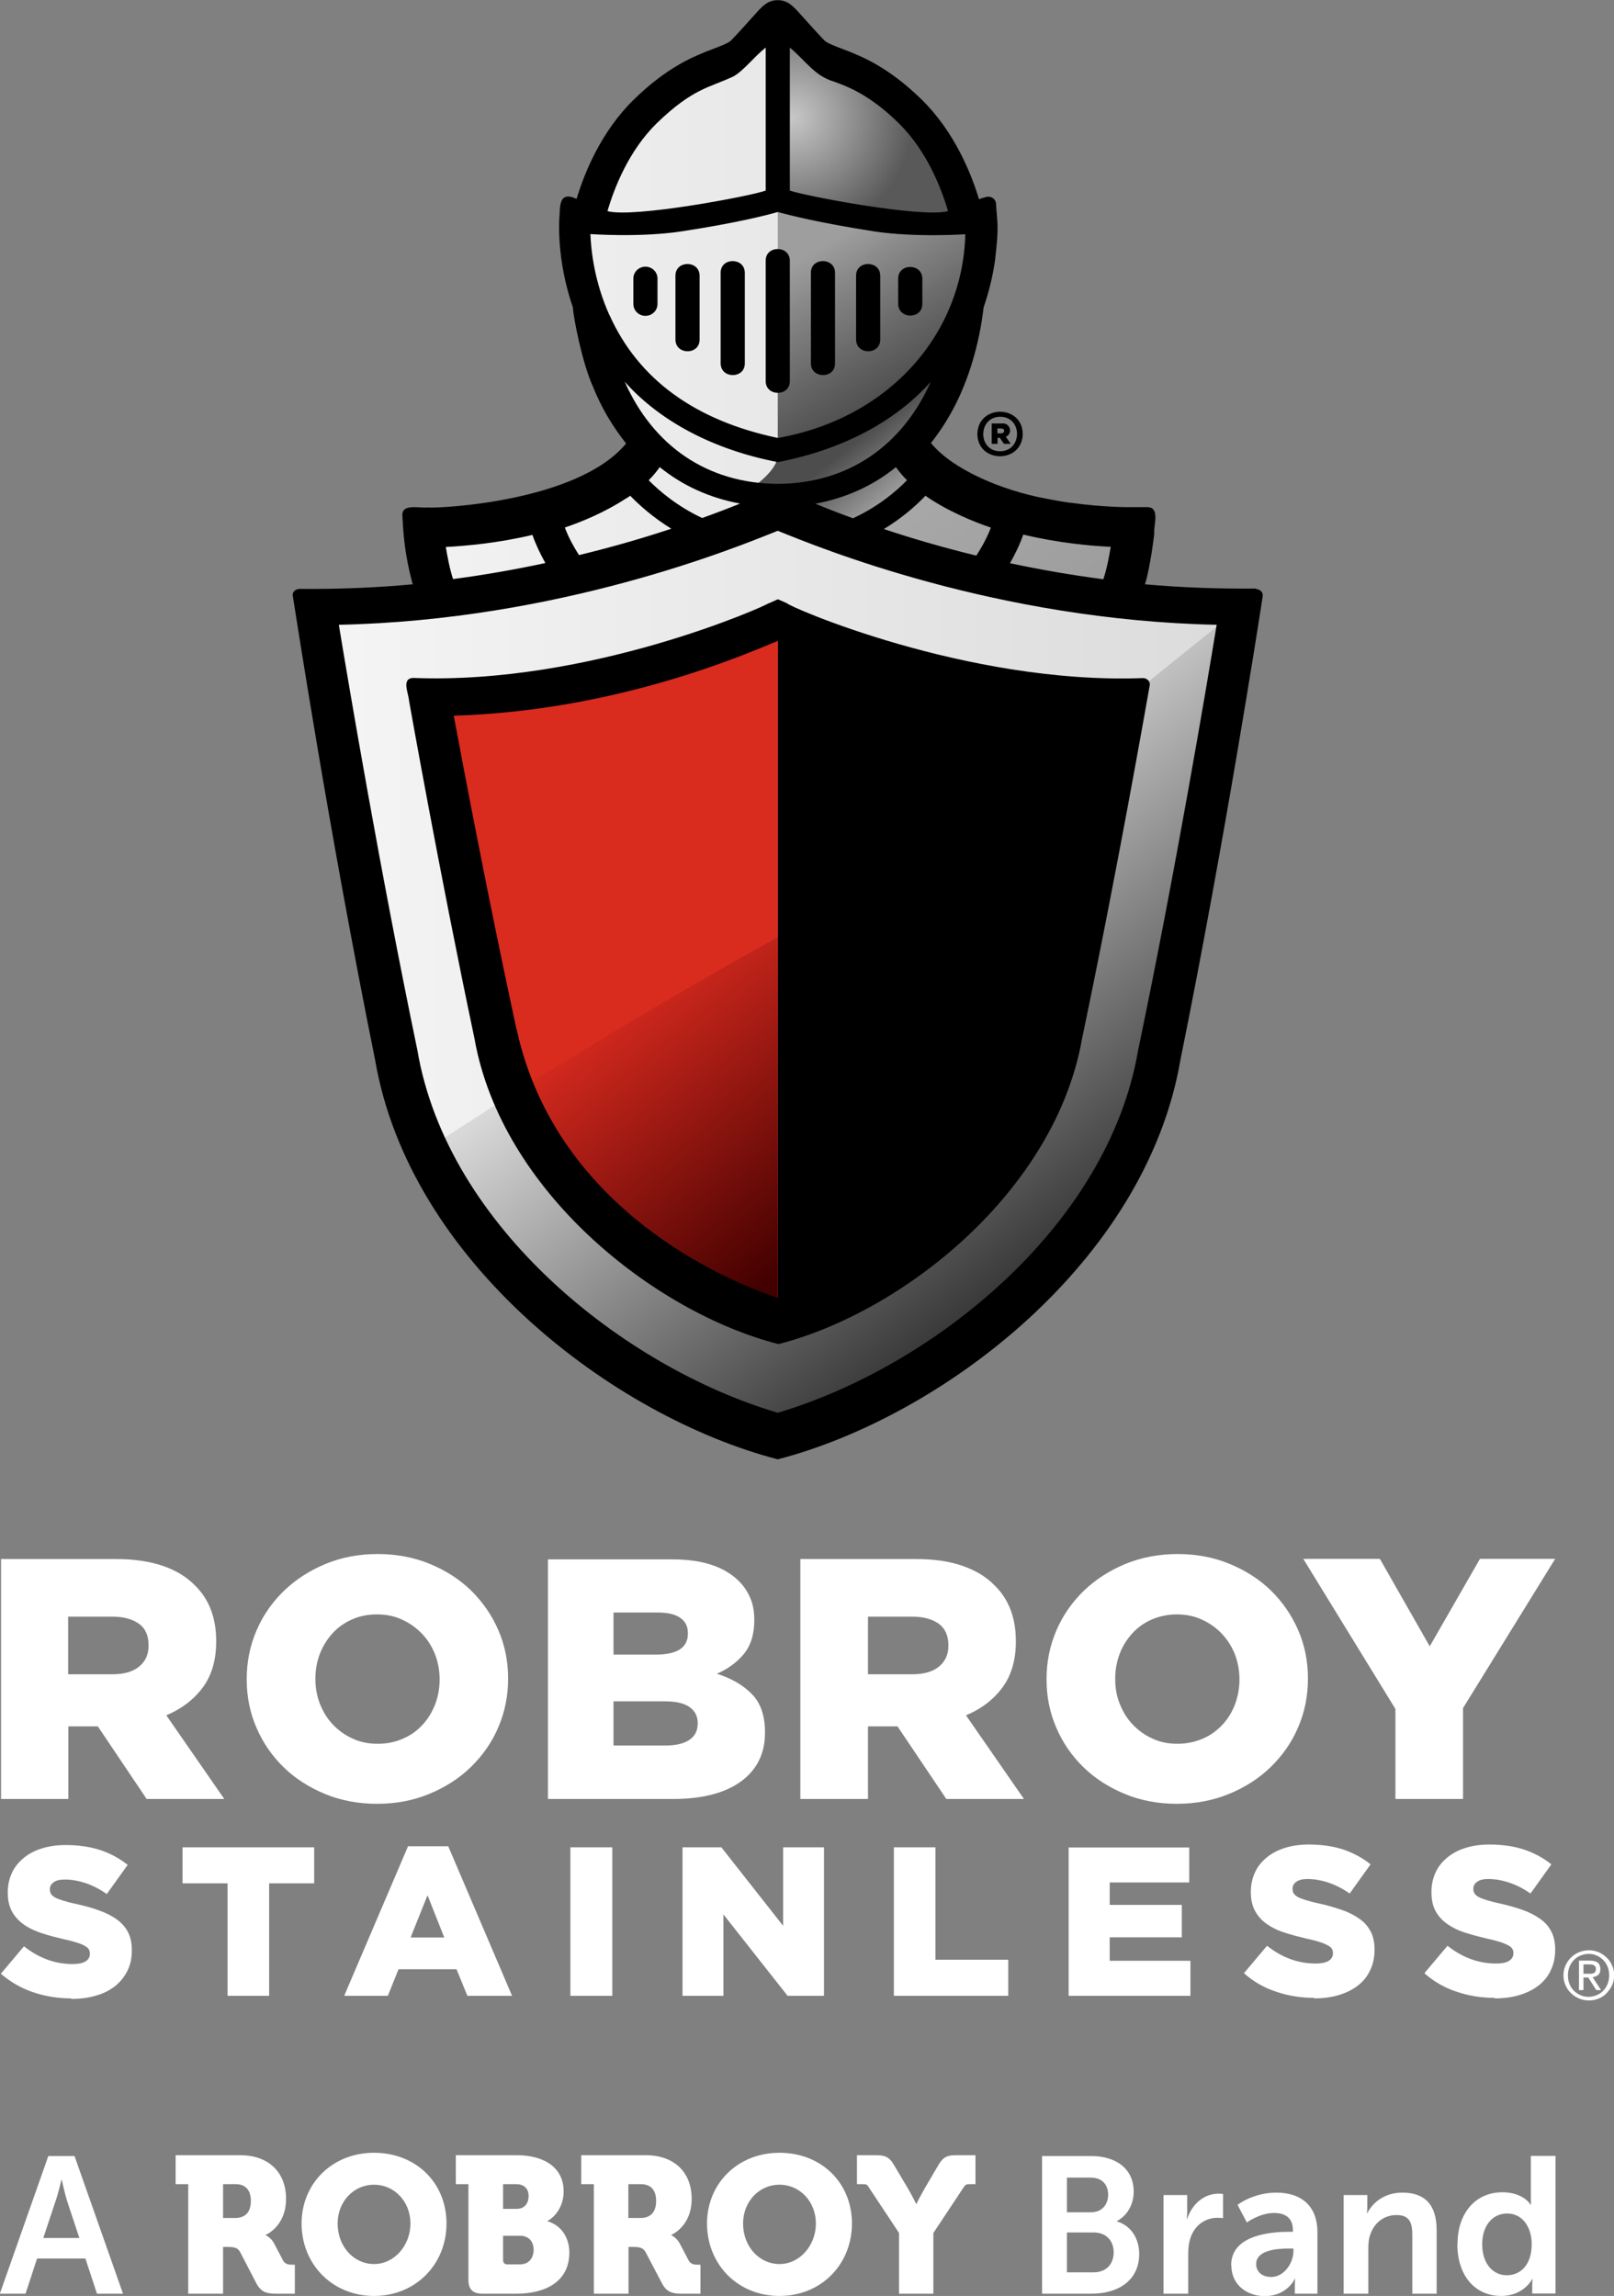 <svg xmlns="http://www.w3.org/2000/svg" xmlns:xlink="http://www.w3.org/1999/xlink" id="Layer_1" viewBox="0 0 93.55 133.1">
  <rect x="0" y="0" width="93.55" height="133.1" fill="#808080" stroke="none"/>
  <defs>
    <style>
      .cls-1 {
        fill: #da2b1f;
      }

      .cls-2 {
        fill: url(#linear-gradient-5);
      }

      .cls-3 {
        fill: url(#linear-gradient-4);
      }

      .cls-4 {
        fill: url(#linear-gradient-3);
      }

      .cls-5 {
        fill: url(#linear-gradient-2);
      }

      .cls-6 {
        fill: url(#radial-gradient);
      }

      .cls-7 {
        fill: url(#linear-gradient);
      }
    </style>
    <linearGradient id="linear-gradient" x1="18.01" y1="42.27" x2="72.15" y2="42.27" gradientUnits="userSpaceOnUse">
      <stop offset="0" stop-color="#f5f5f5"/>
      <stop offset="1" stop-color="#dbdbdb"/>
    </linearGradient>
    <linearGradient id="linear-gradient-2" x1="46.71" y1="49.41" x2="64.2" y2="71.8" gradientUnits="userSpaceOnUse">
      <stop offset="0" stop-color="#dbdbdb"/>
      <stop offset="1" stop-color="#303030"/>
    </linearGradient>
    <linearGradient id="linear-gradient-3" x1="34.38" y1="55.44" x2="49.45" y2="74.18" gradientUnits="userSpaceOnUse">
      <stop offset=".1" stop-color="#db2b1f"/>
      <stop offset=".88" stop-color="#420000"/>
    </linearGradient>
    <radialGradient id="radial-gradient" cx="45.94" cy="10.24" fx="45.94" fy="10.24" r="6.99" gradientTransform="translate(0 -3.32) scale(1 .99)" gradientUnits="userSpaceOnUse">
      <stop offset="0" stop-color="#c7c7c7"/>
      <stop offset="1" stop-color="#595959"/>
    </radialGradient>
    <linearGradient id="linear-gradient-4" x1="50.68" y1="24.68" x2="59.98" y2="36.07" gradientUnits="userSpaceOnUse">
      <stop offset="0" stop-color="#4d4d4d"/>
      <stop offset=".3" stop-color="#a8a8a8"/>
      <stop offset="1" stop-color="#9e9e9e"/>
    </linearGradient>
    <linearGradient id="linear-gradient-5" x1="47.85" y1="14.14" x2="52.57" y2="22.05" gradientUnits="userSpaceOnUse">
      <stop offset="0" stop-color="#9e9e9e"/>
      <stop offset="1" stop-color="#404040" stop-opacity=".9"/>
    </linearGradient>
  </defs>
  <g id="RS_v">
    <path d="M.06,104.29h3.9v-4.21h1.71l2.83,4.21h4.5l-3.36-4.85c.88-.37,1.59-.91,2.11-1.61.52-.7.78-1.59.78-2.66v-.04c0-1.36-.42-2.44-1.25-3.24-.47-.48-1.08-.85-1.83-1.11s-1.67-.4-2.75-.4H.06v13.91ZM3.95,97.06v-3.34h2.55c.66,0,1.17.14,1.55.41.38.27.56.69.56,1.24v.04c0,.51-.18.9-.54,1.2-.36.3-.88.45-1.55.45h-2.57ZM24.87,104c.92-.38,1.73-.89,2.41-1.55.68-.66,1.22-1.42,1.6-2.31.38-.88.57-1.82.57-2.81v-.04c0-.99-.19-1.93-.57-2.8-.38-.87-.91-1.63-1.58-2.29-.67-.65-1.47-1.16-2.39-1.54-.92-.38-1.93-.57-3.02-.57s-2.09.19-3.01.57c-.92.38-1.73.9-2.41,1.55-.68.66-1.22,1.42-1.6,2.31-.38.88-.57,1.82-.57,2.81v.04c0,.99.19,1.93.57,2.8.38.88.91,1.64,1.58,2.29.67.65,1.47,1.16,2.39,1.54.92.38,1.93.57,3.02.57s2.09-.19,3.01-.57M20.42,100.78c-.44-.2-.82-.48-1.14-.82-.32-.34-.56-.74-.74-1.19-.17-.45-.26-.93-.26-1.43v-.04c0-.5.09-.98.26-1.43.18-.45.42-.84.73-1.18.31-.34.68-.61,1.12-.8.43-.2.92-.3,1.46-.3s1.03.1,1.47.31c.44.2.82.48,1.15.82.32.34.57.74.75,1.19.17.45.26.93.26,1.43v.04c0,.5-.09.98-.26,1.43-.18.45-.42.85-.73,1.18-.31.34-.68.61-1.13.8-.44.2-.93.3-1.47.3s-1.03-.1-1.47-.31M31.76,104.29h7.25c1.69,0,3-.34,3.93-1.01.93-.68,1.4-1.62,1.4-2.82v-.04c0-.95-.25-1.69-.75-2.2-.5-.52-1.18-.92-2.04-1.19.63-.27,1.15-.65,1.56-1.14.41-.5.61-1.15.61-1.96v-.04c0-.48-.08-.9-.24-1.27s-.38-.69-.66-.97c-.42-.41-.94-.72-1.57-.93-.63-.21-1.39-.32-2.27-.32h-7.22v13.91ZM35.56,95.93v-2.45h2.54c.59,0,1.04.1,1.33.31.3.21.44.5.44.88v.04c0,.41-.16.71-.47.91s-.78.3-1.38.3h-2.46ZM35.56,101.19v-2.56h2.97c.65,0,1.14.11,1.45.34.31.23.46.53.46.91v.04c0,.41-.16.73-.48.94-.32.22-.78.33-1.39.33h-3.01ZM46.41,104.29h3.9v-4.21h1.71l2.83,4.21h4.5l-3.36-4.85c.89-.37,1.59-.91,2.11-1.61.52-.7.78-1.59.78-2.66v-.04c0-1.36-.42-2.44-1.25-3.24-.47-.48-1.08-.85-1.83-1.11-.75-.27-1.67-.4-2.76-.4h-6.65v13.91ZM50.31,97.06v-3.34h2.55c.66,0,1.17.14,1.55.41.37.27.56.69.56,1.24v.04c0,.51-.18.9-.54,1.2-.36.3-.88.45-1.54.45h-2.57ZM71.23,104c.92-.38,1.73-.89,2.41-1.55.68-.66,1.22-1.42,1.6-2.31.38-.88.57-1.82.57-2.81v-.04c0-.99-.19-1.93-.57-2.8-.38-.87-.91-1.63-1.58-2.29-.67-.65-1.47-1.16-2.39-1.54-.92-.38-1.93-.57-3.01-.57s-2.09.19-3.02.57c-.92.38-1.73.9-2.41,1.55-.68.66-1.22,1.42-1.6,2.31-.38.88-.57,1.82-.57,2.81v.04c0,.99.19,1.93.57,2.8.38.88.91,1.64,1.58,2.29.67.65,1.47,1.16,2.39,1.54.92.38,1.93.57,3.01.57s2.09-.19,3.02-.57M66.78,100.78c-.44-.2-.82-.48-1.14-.82-.32-.34-.56-.74-.74-1.19-.18-.45-.26-.93-.26-1.43v-.04c0-.5.09-.98.26-1.43.17-.45.42-.84.73-1.18.31-.34.68-.61,1.12-.8s.92-.3,1.46-.3,1.03.1,1.47.31c.44.2.83.48,1.15.82.32.34.57.74.75,1.19.17.45.26.93.26,1.43v.04c0,.5-.09.98-.26,1.43-.17.45-.42.85-.73,1.18s-.68.61-1.13.8-.93.3-1.47.3-1.03-.1-1.47-.31M80.88,104.29h3.92v-5.27l5.34-8.65h-4.36l-2.91,5.07-2.89-5.07h-4.44l5.34,8.7v5.21Z" fill="white"/>
    <path d="M4.13,115.85c-.78,0-1.52-.12-2.22-.36-.7-.24-1.32-.6-1.86-1.07l1.34-1.59c.87.69,1.81,1.03,2.82,1.03.32,0,.57-.05.74-.15.17-.1.26-.25.26-.44v-.02c0-.09-.02-.17-.06-.24-.04-.07-.12-.14-.23-.2-.11-.07-.26-.13-.45-.19-.19-.06-.43-.13-.73-.19-.46-.11-.9-.22-1.29-.35-.4-.13-.75-.29-1.04-.49-.29-.2-.53-.45-.7-.75-.17-.3-.26-.67-.26-1.11v-.03c0-.4.08-.77.23-1.1.15-.34.38-.63.67-.87.29-.25.65-.44,1.06-.57s.88-.2,1.4-.2c.75,0,1.41.1,2,.29.58.19,1.11.48,1.59.86l-1.21,1.69c-.4-.28-.81-.49-1.22-.63-.42-.14-.82-.21-1.21-.21-.29,0-.51.05-.65.16-.15.11-.22.24-.22.39v.03c0,.1.02.18.07.26.05.07.12.14.23.2.11.06.27.12.46.18.2.06.44.13.74.19.5.11.95.23,1.35.38.4.14.75.32,1.03.52.28.21.5.45.65.74.15.29.22.64.22,1.04v.03c0,.44-.08.83-.26,1.18-.17.34-.41.64-.71.88-.31.24-.67.43-1.11.55-.43.13-.91.19-1.44.19M13.19,115.7h2.41v-6.52h2.61v-2.09h-7.63v2.09h2.61v6.52ZM19.94,115.7h2.54l.62-1.54h3.36l.63,1.54h2.59l-3.7-8.67h-2.33l-3.7,8.67ZM23.8,112.32l.98-2.45.97,2.45h-1.95ZM33.06,115.7h2.43v-8.61h-2.43v8.61ZM39.56,115.7h2.37v-4.72l3.72,4.72h2.11v-8.61h-2.37v4.55l-3.58-4.55h-2.25v8.61ZM51.81,115.7h6.63v-2.09h-4.22v-6.52h-2.41v8.61ZM61.95,115.7h7.05v-2.03h-4.68v-1.36h4.18v-1.88h-4.18v-1.3h4.61v-2.03h-6.99v8.61ZM76.15,115.85c.53,0,1.01-.06,1.44-.19.43-.13.8-.31,1.11-.55.31-.24.55-.53.71-.88.17-.34.26-.74.26-1.18v-.03c0-.4-.07-.75-.22-1.04-.15-.29-.36-.54-.65-.74-.28-.2-.62-.38-1.03-.52-.4-.14-.85-.27-1.35-.38-.3-.06-.54-.13-.74-.19-.19-.06-.35-.12-.46-.18-.11-.06-.19-.13-.23-.2-.05-.07-.07-.16-.07-.26v-.03c0-.16.07-.29.22-.39.15-.11.36-.16.65-.16.39,0,.79.07,1.21.21.42.14.83.35,1.23.63l1.21-1.69c-.47-.38-1-.66-1.58-.86-.58-.19-1.25-.29-2-.29-.52,0-.99.07-1.4.2-.42.14-.77.32-1.06.57-.3.25-.52.53-.67.87-.15.33-.23.7-.23,1.1v.03c0,.44.09.81.26,1.11.17.3.4.55.7.75.29.2.64.37,1.04.49.4.13.83.24,1.29.35.3.06.54.13.73.19s.33.13.45.19c.11.06.19.13.23.2.04.07.06.15.06.24v.02c0,.19-.09.33-.26.44-.17.1-.42.15-.74.15-1.01,0-1.95-.34-2.82-1.03l-1.34,1.59c.54.48,1.16.84,1.86,1.07.7.24,1.44.36,2.22.36M86.62,115.85c.53,0,1.01-.06,1.44-.19.43-.13.8-.31,1.11-.55.31-.24.55-.53.71-.88.17-.34.26-.74.26-1.18v-.03c0-.4-.07-.75-.22-1.04-.15-.29-.36-.54-.65-.74-.28-.2-.62-.38-1.02-.52-.4-.14-.85-.27-1.35-.38-.3-.06-.54-.13-.74-.19-.19-.06-.35-.12-.46-.18-.11-.06-.19-.13-.23-.2-.05-.07-.07-.16-.07-.26v-.03c0-.16.07-.29.22-.39.15-.11.36-.16.65-.16.39,0,.79.07,1.21.21.42.14.83.35,1.23.63l1.21-1.69c-.47-.38-1-.66-1.59-.86-.58-.19-1.25-.29-2-.29-.52,0-.99.07-1.4.2s-.77.32-1.06.57c-.3.25-.52.53-.67.87-.15.33-.23.7-.23,1.1v.03c0,.44.08.81.25,1.11.17.3.4.55.7.75.29.2.64.37,1.04.49.4.13.83.24,1.29.35.3.06.54.13.73.19.19.06.33.13.45.19.11.06.19.13.23.2.04.07.06.15.06.24v.02c0,.19-.09.33-.26.44-.17.1-.42.15-.74.15-1.01,0-1.95-.34-2.82-1.03l-1.34,1.59c.54.48,1.16.84,1.86,1.07.7.24,1.44.36,2.22.36M90.62,114.51c0,.21.04.4.12.58.08.18.18.33.32.46.13.13.29.23.47.31.18.07.37.11.57.11s.39-.04.56-.11c.18-.07.33-.17.46-.31s.24-.29.32-.46c.08-.18.12-.37.12-.58s-.04-.4-.12-.57c-.08-.18-.18-.33-.32-.46-.13-.13-.29-.23-.46-.31-.18-.07-.37-.11-.56-.11s-.39.04-.57.11c-.18.07-.33.18-.47.31-.13.13-.24.28-.32.46-.08.18-.12.37-.12.57ZM90.88,114.51c0-.17.03-.34.09-.49.06-.15.15-.28.25-.39s.24-.2.38-.26c.15-.06.31-.1.48-.1s.33.03.47.1c.15.06.27.15.38.26s.19.24.25.39c.06.15.09.31.09.49s-.03.34-.09.5c-.06.15-.15.28-.25.39s-.23.2-.38.26c-.15.06-.3.1-.47.1s-.33-.03-.48-.1-.27-.15-.38-.26-.19-.24-.25-.39c-.06-.15-.09-.32-.09-.5ZM91.52,113.67v1.7h.26v-.73h.28l.46.73h.28l-.49-.75c.13-.01.23-.06.32-.13.09-.07.13-.18.13-.34,0-.16-.05-.29-.15-.37-.1-.08-.25-.12-.45-.12h-.66ZM91.78,114.42v-.54h.35s.09,0,.13.01c.05,0,.09.02.12.04s.06.04.09.08.03.08.03.14c0,.07-.01.12-.04.16-.02.04-.06.07-.1.08-.04.02-.09.03-.14.03s-.11,0-.17,0h-.28Z" fill="white"/>
    <path d="M85.91,130.1c0-1.13.65-1.78,1.44-1.78.96,0,1.43.88,1.43,1.77,0,1.27-.7,1.81-1.44,1.81-.84,0-1.43-.71-1.43-1.8M84.47,130.1c0,1.78.99,3,2.54,3,1.32,0,1.8-.98,1.8-.98h.02s-.02.16-.02.37v.47h1.35v-7.98h-1.43v2.52c0,.18.01.32.01.32h-.02s-.39-.73-1.65-.73c-1.52,0-2.59,1.18-2.59,3M77.89,132.97h1.42v-2.63c0-.27.02-.53.1-.76.21-.68.77-1.17,1.54-1.17s.91.47.91,1.17v3.39h1.41v-3.68c0-1.52-.72-2.18-1.99-2.18-1.16,0-1.79.71-2.03,1.19h-.02s.02-.18.02-.39v-.66h-1.37v5.73ZM72.81,131.25c0-.8,1.18-.9,1.91-.9h.25v.14c0,.7-.54,1.51-1.29,1.51-.59,0-.87-.36-.87-.74M71.37,131.32c0,1.15.92,1.79,1.94,1.79,1.3,0,1.75-1.01,1.74-1.01h.02s-.02.18-.02.4v.47h1.31v-3.58c0-1.45-.88-2.28-2.38-2.28-1.36,0-2.25.71-2.25.71l.54,1.02s.75-.55,1.57-.55c.63,0,1.1.26,1.1,1.01v.08h-.19c-.93,0-3.39.12-3.39,1.94M67.44,132.97h1.43v-2.27c0-.34.03-.65.12-.93.27-.85.96-1.2,1.56-1.2.19,0,.34.02.34.02v-1.4s-.12-.02-.26-.02c-.88,0-1.56.65-1.82,1.47h-.02s.02-.19.02-.4v-.99h-1.37v5.73ZM61.84,131.72v-2.3h1.55c.73,0,1.16.48,1.16,1.15s-.42,1.16-1.16,1.16h-1.55ZM61.84,128.25v-2.01h1.38c.67,0,1.01.42,1.01.99s-.36,1.02-.99,1.02h-1.4ZM60.39,132.97h2.89c1.47,0,2.75-.72,2.75-2.31,0-.81-.41-1.62-1.29-1.88v-.02c.61-.33.97-.97.97-1.71,0-1.32-1.02-2.06-2.46-2.06h-2.85v7.98ZM52.09,132.97h2.01v-3.52l1.71-2.58c.15-.22.16-.25.4-.25h.33v-1.68h-1.1c-.5,0-.76.08-1.03.54l-.81,1.38c-.3.52-.48.9-.48.9h-.02s-.18-.38-.48-.9l-.82-1.38c-.27-.46-.54-.54-1.03-.54h-1.1v1.68h.33c.25,0,.26.02.4.25l1.71,2.58v3.52ZM43.07,128.9c0-1.28.94-2.25,2.11-2.25s2.11.97,2.11,2.25-.94,2.35-2.11,2.35-2.11-1.01-2.11-2.35M40.98,128.9c0,2.36,1.77,4.2,4.2,4.2s4.2-1.84,4.2-4.2-1.77-4.1-4.2-4.1-4.2,1.79-4.2,4.1M36.42,128.58v-1.96h.73c.56,0,.88.33.88.97s-.31.99-.91.99h-.7ZM34.42,132.97h2.01v-2.71h.27c.41,0,.58.06.72.3l.95,1.81c.26.49.57.6,1.13.6h1.1v-1.68h-.14c-.22,0-.43-.02-.55-.26l-.51-.97c-.18-.35-.49-.48-.49-.48v-.02s1.18-.48,1.18-2.09-1.09-2.53-2.65-2.53h-3.75v1.68h.73v6.35ZM29.16,131.03v-1.42h.98c.54,0,.79.37.79.82s-.26.84-.8.84h-.72c-.16,0-.25-.09-.25-.25M29.16,128.05v-1.43h.76c.51,0,.72.31.72.69s-.21.74-.68.74h-.8ZM27.15,132.15c0,.57.25.82.82.82h1.97c1.59,0,3.06-.64,3.06-2.39,0-.71-.34-1.53-1.26-1.81v-.02c.41-.22.93-.81.93-1.71,0-1.38-1.12-2.1-2.73-2.1h-3.52v1.68h.73v5.53ZM19.57,128.9c0-1.28.94-2.25,2.11-2.25s2.11.97,2.11,2.25-.94,2.35-2.11,2.35-2.11-1.01-2.11-2.35M17.48,128.9c0,2.36,1.78,4.2,4.2,4.2s4.2-1.84,4.2-4.2-1.77-4.1-4.2-4.1-4.2,1.79-4.2,4.1M12.93,128.58v-1.96h.73c.56,0,.88.33.88.97s-.31.99-.91.99h-.7ZM10.92,132.97h2.01v-2.71h.27c.42,0,.59.06.72.3l.94,1.81c.26.49.57.6,1.13.6h1.1v-1.68h-.14c-.22,0-.43-.02-.55-.26l-.51-.97c-.18-.35-.49-.48-.49-.48v-.02s1.18-.48,1.18-2.09-1.09-2.53-2.65-2.53h-3.75v1.68h.73v6.35ZM3.58,126.37s.17.78.31,1.23l.71,2.14h-2.09l.71-2.14c.16-.45.34-1.23.34-1.23h.02ZM5.64,132.97h1.49l-2.81-7.98h-1.52l-2.81,7.98h1.49l.67-2.04h2.8l.67,2.04Z" fill="white"/>
    <path class="cls-7" d="M44.99,83.59c-9.1-2.5-20.41-11.09-22.33-22.35-2.58-12.77-4.52-25.31-4.66-26.18,2.83.04,7.16-.37,7.16-.37-.64-2.07-.83-3.75-.87-4.35,2.02.08,10.12-.37,13.22-4.6-.6-.72-1.23-1.57-1.66-2.37-.87-1.36-1.72-4.89-1.72-5.75-.91-2.49-.79-4.95-.77-4.91,0,0,0-.08.01-.18l.6.29c.93-3.72,3.48-7.49,6.99-8.84.63-.28,1.77-.62,2.08-.99.22-.23,1.04-1.13,1.45-1.58.6-.65.57-.64,1.17,0,.41.46,1.23,1.36,1.45,1.58.31.37,1.46.7,2.08.99,3.11,1.24,5.73,4.43,6.65,7.83,0,0,.34,1.11.34,1.11l.66-.36c.02.3.09.85-.1,2.35-.11.85-.37,1.88-.66,2.7-.03.79-.67,4.27-2.09,6.37-.3.51-.89,1.24-1.25,1.71,1.73,2.44,5.62,3.92,9.16,4.36h-.01c2.56.33,3.09.28,4.1.28-.03.62-.27,2.7-.81,4.36,0,0,4.31.39,6.98.36-.11.82-2.09,13.44-4.66,26.18-1.93,11.31-13.32,19.92-22.42,22.38l-.09-.02Z"/>
    <path class="cls-5" d="M72.1,35.06l-5.47,4.4s-.26.6-1.78,2l-.04.22c-.54,2.92-1.96,10.54-3.61,18.18-2.46,11.47-13.59,15.59-15.79,16.31l-.29.09h-.03s-.26-.09-.26-.09c-1.98-.64-11.09-4.03-14.76-12.96-2.21,1.38-4.11,2.61-5.62,3.61,3.98,8.47,13.02,14.72,20.55,16.78l.09.02c9.1-2.46,20.48-11.06,22.42-22.38,2.57-12.73,4.54-25.36,4.66-26.18-.02,0-.04,0-.05,0Z"/>
    <path class="cls-1" d="M44.54,36.38c-2.31.97-9.34,3.93-18.27,4.19l-1.1.03.2,1.07c.54,2.91,1.98,10.52,3.64,18.18,2.48,11.47,13.61,15.59,15.82,16.31l.26.08v-40.09l-.54.23Z"/>
    <path class="cls-4" d="M45.08,54.33c-5.8,3.21-10.94,6.31-15.02,8.87,3.67,8.93,12.78,12.33,14.76,12.96l.26.08v-21.92Z"/>
    <path class="cls-6" d="M45.08,11.81s2.43.63,6.02,1.01c3.2.34,5.09.1,5.09.1,0,0-.34-1.11-.34-1.11-.92-3.4-3.54-6.59-6.65-7.83-.63-.28-1.77-.62-2.08-.99-.22-.22-1.04-1.12-1.45-1.58-.3-.32-.44-.48-.58-.48v10.88Z"/>
    <path class="cls-3" d="M61.89,30.06h.01c-3.54-.44-7.43-1.92-9.16-4.36.37-.47.95-1.2,1.25-1.71.81-1.2,1.37-2.85,1.7-4.19-1.12,1.46-3.09,3.19-4.78,4.19-1.96,1.16-5.84,2.18-5.84,2.18,0,0,.4.93-1.92,2.4l1.92.76s4.77,2,10.53,3.75c2.61.79,8.42,1.47,9.56,1.6.54-1.66.77-3.72.81-4.34-1,0-1.53.05-4.1-.28Z"/>
    <path class="cls-2" d="M56.85,12.56l-.66.36s-1.88.24-5.09-.1c-3.59-.39-6.02-1.01-6.02-1.01v14.36s3.87-1.02,5.84-2.18c1.68-1,3.65-2.73,4.78-4.19.25-1,.38-1.84.39-2.18.29-.83.54-1.86.66-2.7.19-1.51.12-2.06.1-2.35Z"/>
    <path d="M57.81,25.38h.14l.24.35h.39l-.28-.41c.43-.18.26-.84-.25-.77,0,0-.57,0-.57,0v1.18h.34v-.35ZM57.81,24.84c.12,0,.41-.04.39.14.01.18-.27.14-.39.14v-.28ZM56.65,25.16c.02,1.72,2.6,1.72,2.63,0-.02-1.72-2.6-1.72-2.63,0ZM57.97,24.16c1.31,0,1.3,1.99,0,2-1.31,0-1.3-1.99,0-2ZM37.41,18.31c-.39,0-.7-.31-.7-.69v-1.47c0-.38.31-.69.7-.69s.7.31.7.69v1.47c0,.38-.31.69-.7.69ZM39.15,19.69v-3.71c0-.9,1.39-.9,1.4,0,0,0,0,3.71,0,3.71,0,.9-1.39.9-1.4,0ZM44.55,34.97c-.02.09-10.31,4.74-20.61,4.33-.68.04-.27.85-.23,1.33.02.1,1.73,9.8,3.79,19.57,1.56,8.86,10.42,15.88,17.62,17.72,7.23-1.85,16.05-8.87,17.6-17.72,2.05-9.77,3.74-19.48,3.76-19.57l.16-.9c.04-.22-.15-.42-.39-.42-10.27.38-20.67-4.21-20.62-4.33,0,0-.54-.24-.54-.24l-.54.24ZM29.93,59.64c-1.65-7.62-3.08-15.21-3.63-18.15,9.36-.28,16.77-3.5,18.79-4.34v38.09c-2.07-.67-12.79-4.66-15.15-15.6ZM41.77,21.07v-5.26c0-.9,1.39-.9,1.4,0,0,0,0,5.26,0,5.26,0,.9-1.39.9-1.4,0ZM72.8,34.12c-2.16.02-4.4-.06-6.46-.25,0,0,.03-.02.03-.02.28-.85.56-2.99.53-2.97-.02-.5.33-1.45-.38-1.48h-1.04s-1.48.02-3.46-.26c0,0-.04,0-.04,0-.26-.03-1.01-.17-1.28-.22-2.68-.49-5.52-1.73-6.74-3.24.46-.58.87-1.2,1.23-1.86,1.35-2.47,1.73-5.16,1.82-5.99.3-.88.53-1.8.66-2.71.25-2.1.13-2.15.06-3.32-.03-.33-.38-.48-.67-.35-.02,0-.22.06-.24.07-.02,0-.05.02-.07.04-.47-1.55-1.44-3.92-3.3-5.76-1.99-1.96-3.58-2.53-4.03-2.73-.45-.2-1.42-.5-1.63-.72-.22-.22-1.02-1.1-1.42-1.55-.4-.45-.72-.79-1.29-.79s-.89.34-1.29.79c-.4.45-1.2,1.33-1.42,1.55-.22.22-1.18.52-1.63.72-.45.2-2.04.77-4.03,2.73-1.85,1.82-2.82,4.17-3.29,5.73-1.08-.5-.94.51-1,1.12,0,.1-.18,2.39.79,5.18,0,.46.53,3.19,1.14,4.54.5,1.25,1.12,2.3,1.94,3.34-2.78,3.37-10.75,3.77-11.51,3.71-.47.05-1.48-.24-1.46.45.06,1.06.12,2.2.59,3.97,0,0,.02.01.04.03-2.1.2-4.38.29-6.59.27-.24,0-.43.19-.39.4.16.96,2.05,13.42,4.77,26.9,2.01,11.74,13.86,20.7,23.34,23.16,9.52-2.47,21.33-11.43,23.34-23.16,2.58-12.72,4.62-25.91,4.64-26.04l.13-.85c.03-.21-.16-.4-.39-.4ZM59.31,30.99c2.04.49,3.93.66,5.07.71-.09.55-.23,1.3-.43,1.88-1.91-.25-3.72-.57-5.41-.93.3-.53.57-1.08.77-1.66ZM57.43,30.59c-.22.58-.51,1.11-.84,1.62-2.02-.49-3.83-1.03-5.36-1.54,1.09-.66,1.9-1.39,2.41-1.93,1.27.89,2.87,1.54,3.78,1.84ZM49.45,30.05c-.87-.32-1.6-.6-2.19-.85,1.77-.33,3.34-1.04,4.67-2.12.17.24.38.5.64.76-.6.62-1.65,1.52-3.12,2.2ZM45.78,2.76c.91.75,1.44,1.65,2.56,1.97.77.28,2.06.75,3.75,2.41,1.63,1.6,2.47,3.77,2.86,5.1-1.52.41-8.29-.88-9.17-1.19V2.76ZM38.07,7.14c2.13-2.05,3.03-2.04,4.46-2.72.6-.35,1.21-1.16,1.85-1.66v8.29c-.88.32-7.67,1.6-9.17,1.19.39-1.34,1.23-3.5,2.86-5.1ZM35.31,18.24c-.85-1.9-1.05-3.68-1.09-4.67,0,0,2.91.21,5.3-.16,3.21-.49,4.98-.95,5.56-1.12.58.16,2.35.62,5.56,1.12,2.37.37,5.31.17,5.31.17-.14,5.71-4.33,10.65-10.86,11.81-4.81-1.01-8.1-3.41-9.77-7.14ZM36.21,22.13c1.75,1.97,4.65,3.84,8.87,4.66,4.23-.81,7.12-2.69,8.87-4.66-1.65,3.7-4.78,5.9-8.87,5.92-4.1-.02-7.23-2.22-8.87-5.92ZM42.88,29.2c-.59.24-1.32.52-2.18.83-1.45-.68-2.5-1.58-3.1-2.19.26-.26.47-.52.64-.76,1.32,1.07,2.88,1.78,4.64,2.11ZM36.31,28.89c.08-.05.15-.1.22-.15.51.53,1.31,1.25,2.38,1.91-1.53.51-3.33,1.04-5.35,1.53-.32-.5-.61-1.03-.82-1.6.89-.3,2.26-.84,3.57-1.7ZM30.86,31.01c.2.57.46,1.11.75,1.63-1.67.36-3.47.68-5.35.93-.19-.57-.33-1.32-.42-1.86,1.13-.06,3-.22,5.02-.7ZM65.97,60.87c-1.76,10.31-12.02,18.4-20.89,21.03-8.87-2.62-19.15-10.76-20.89-21.03-2.16-10.39-3.97-21.12-4.55-24.65,12.8-.27,23.05-4.49,25.44-5.45,2.39.97,12.63,5.18,25.44,5.45-.58,3.54-2.38,14.26-4.55,24.65ZM47,21.07v-5.26c0-.9,1.39-.9,1.4,0,0,0,0,5.26,0,5.26,0,.9-1.39.9-1.4,0ZM49.62,19.69v-3.71c0-.9,1.39-.9,1.4,0,0,0,0,3.71,0,3.71,0,.9-1.39.9-1.4,0ZM52.06,17.62v-1.47c0-.9,1.39-.9,1.4,0,0,0,0,1.47,0,1.47,0,.9-1.39.9-1.4,0ZM44.38,22.1v-6.99c0-.9,1.39-.9,1.4,0,0,0,0,6.99,0,6.99,0,.9-1.39.9-1.4,0Z"/>
  </g>
</svg>